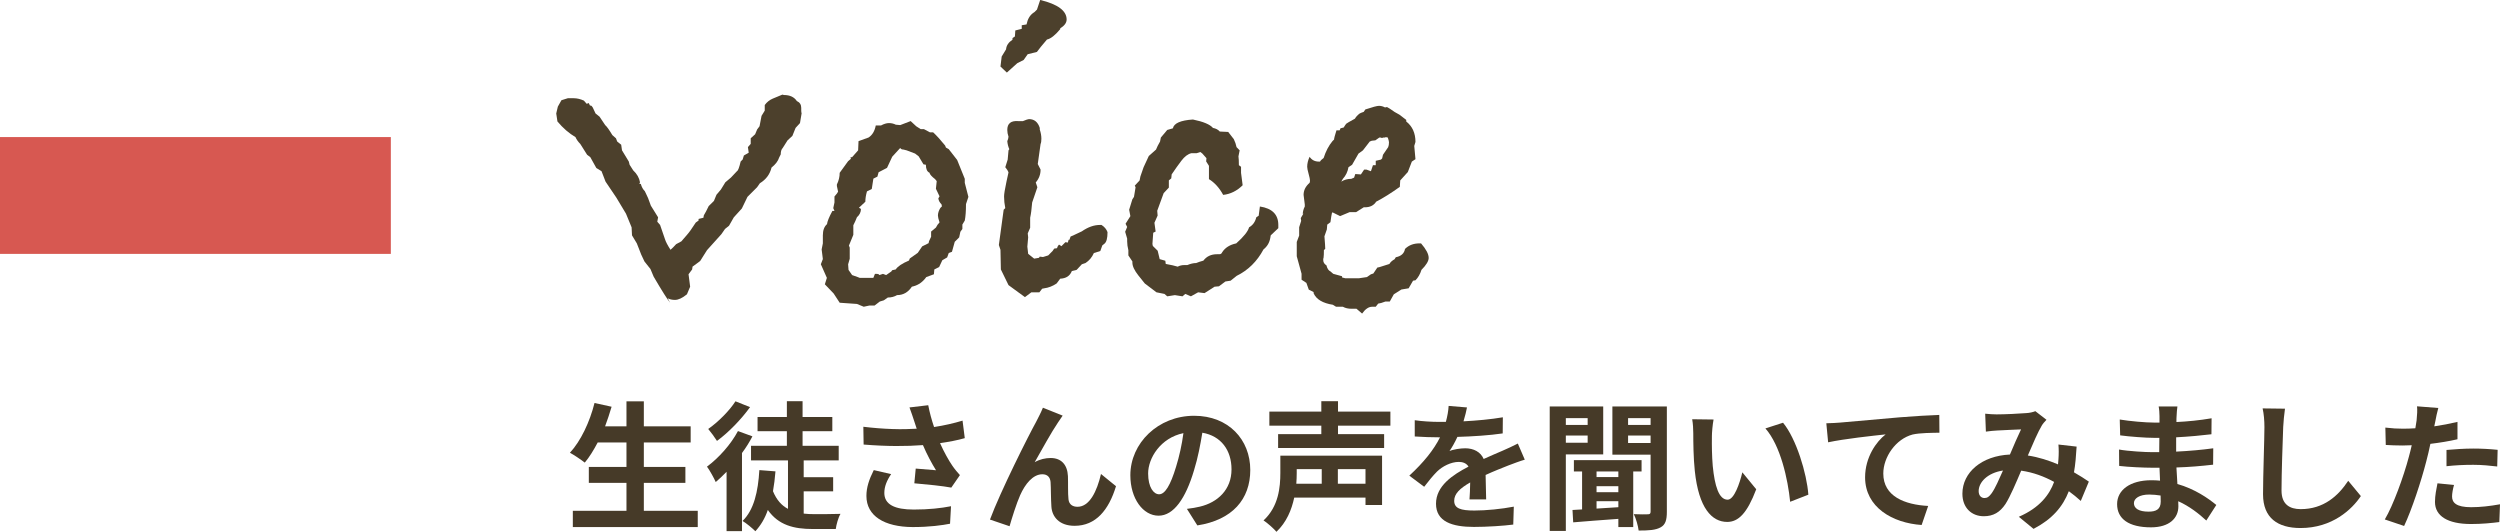 <?xml version="1.0" encoding="UTF-8"?>
<svg id="_レイヤー_2" data-name="レイヤー 2" xmlns="http://www.w3.org/2000/svg" viewBox="0 0 280.573 59.683">
  <defs>
    <style>
      .cls-1 {
        fill: #4c402c;
      }

      .cls-2 {
        fill: #463a28;
      }

      .cls-3 {
        fill: #d75851;
      }
    </style>
  </defs>
  <g id="_レイヤー_1-2" data-name="レイヤー 1">
    <g>
      <g>
        <path class="cls-2" d="M78.308,57.328v1.824h-14.02v-1.824h6.02v-3.135h-4.225v-1.793h4.225v-2.745h-3.227c-.453.857-.936,1.653-1.451,2.262-.375-.297-1.201-.858-1.668-1.107,1.217-1.31,2.23-3.462,2.76-5.583l1.918.421c-.219.749-.467,1.481-.732,2.199h2.4v-2.808h1.949v2.808h5.256v1.809h-5.256v2.745h4.664v1.793h-4.664v3.135h6.051Z"/>
        <path class="cls-2" d="M84.443,48.97c-.328.639-.717,1.263-1.17,1.871v8.764h-1.73v-6.658c-.406.421-.811.811-1.217,1.153-.172-.405-.686-1.341-.982-1.73,1.326-.982,2.682-2.495,3.477-3.992l1.623.593ZM84.177,45.694c-.967,1.341-2.416,2.854-3.711,3.79-.234-.375-.701-1.014-.982-1.342,1.123-.779,2.416-2.09,3.057-3.104l1.637.655ZM90.196,57.64c.391.047.779.062,1.186.062.498,0,2.277,0,2.947-.031-.25.405-.469,1.217-.531,1.7h-2.572c-2.152,0-3.852-.437-5.053-2.137-.328.951-.795,1.731-1.402,2.386-.281-.296-1.029-.92-1.436-1.153,1.279-1.232,1.746-3.291,1.887-5.708l1.809.141c-.062.795-.156,1.528-.279,2.229.404.982.967,1.606,1.684,1.98v-5.442h-4.148v-1.638h4.023v-1.637h-3.291v-1.591h3.291v-1.778h1.762v1.778h3.338v1.591h-3.338v1.637h4.055v1.638h-3.93v1.887h3.307v1.591h-3.307v2.495Z"/>
        <path class="cls-2" d="M102.07,45.726l2.105-.249c.156.826.389,1.668.654,2.448,1.123-.172,2.215-.421,3.197-.718l.25,1.965c-.797.234-1.795.421-2.777.562.453,1.014.998,1.98,1.389,2.542.266.39.561.732.842,1.045l-.967,1.403c-.873-.172-2.838-.374-4.148-.483l.156-1.653c.764.062,1.793.156,2.277.188-.469-.749-1.029-1.778-1.467-2.822-1.855.14-3.992.155-6.658-.062l-.031-1.996c2.34.28,4.336.327,5.988.218-.125-.358-.219-.686-.312-.951-.125-.358-.295-.92-.498-1.435ZM99.247,55.316c0,1.31,1.168,1.871,3.305,1.871,1.701,0,3.072-.156,4.18-.374l-.109,1.965c-.889.172-2.291.374-4.195.374-3.18-.016-5.191-1.247-5.191-3.493,0-.951.295-1.84.826-2.9l1.949.452c-.5.733-.764,1.419-.764,2.105Z"/>
        <path class="cls-2" d="M118.761,47.379c-.766,1.123-1.855,3.119-2.637,4.491.578-.328,1.201-.468,1.795-.468,1.168,0,1.871.732,1.934,2.027.031.701-.016,1.949.062,2.604.062.608.498.843,1.014.843,1.355,0,2.182-1.747,2.635-3.681l1.684,1.372c-.811,2.667-2.262,4.444-4.646,4.444-1.73,0-2.543-1.029-2.605-2.167-.061-.827-.045-2.105-.092-2.745-.047-.546-.359-.873-.92-.873-1.061,0-1.936,1.092-2.496,2.354-.406.905-.951,2.651-1.186,3.478l-2.199-.748c1.154-3.119,4.352-9.481,5.178-10.963.203-.421.5-.936.764-1.591l2.215.889c-.156.219-.326.483-.498.733Z"/>
        <path class="cls-2" d="M134.376,58.966l-1.17-1.856c.592-.062,1.029-.155,1.449-.249,1.996-.468,3.557-1.902,3.557-4.18,0-2.152-1.17-3.758-3.275-4.117-.219,1.326-.482,2.761-.936,4.227-.936,3.15-2.277,5.084-3.977,5.084-1.73,0-3.166-1.902-3.166-4.538,0-3.603,3.119-6.675,7.158-6.675,3.867,0,6.301,2.683,6.301,6.082,0,3.29-2.012,5.614-5.941,6.223ZM130.087,55.473c.654,0,1.264-.982,1.902-3.088.359-1.154.654-2.479.826-3.774-2.572.53-3.961,2.808-3.961,4.522,0,1.575.625,2.34,1.232,2.34Z"/>
        <path class="cls-2" d="M155.107,56.673h-1.857v-.826h-8c-.295,1.388-.873,2.775-1.996,3.836-.295-.358-1.059-1.029-1.449-1.278,1.699-1.56,1.887-3.743,1.887-5.334v-1.934h11.416v5.536ZM150.163,47.769v.951h5.176v1.56h-11.898v-1.56h4.85v-.951h-5.832v-1.575h5.832v-1.17h1.873v1.17h5.879v1.575h-5.879ZM145.53,52.649v.452c0,.375-.016.765-.047,1.186h2.854v-1.638h-2.807ZM153.249,52.649h-3.102v1.638h3.102v-1.638Z"/>
        <path class="cls-2" d="M164.249,47.285c1.482-.078,3.041-.219,4.414-.452l-.016,1.809c-1.482.219-3.4.344-5.084.39-.266.577-.578,1.139-.889,1.591.404-.187,1.246-.312,1.762-.312.951,0,1.73.405,2.074,1.2.811-.374,1.465-.639,2.105-.92.607-.265,1.154-.515,1.73-.811l.779,1.809c-.498.141-1.326.452-1.855.655-.701.28-1.59.624-2.541,1.061.016.873.047,2.027.061,2.744h-1.871c.047-.468.062-1.216.078-1.902-1.17.671-1.793,1.279-1.793,2.059,0,.857.732,1.092,2.262,1.092,1.324,0,3.057-.172,4.428-.437l-.062,2.012c-1.029.14-2.947.265-4.412.265-2.449,0-4.258-.593-4.258-2.604,0-1.996,1.871-3.243,3.648-4.163-.232-.39-.654-.53-1.09-.53-.875,0-1.842.499-2.434,1.076-.469.468-.92,1.029-1.451,1.715l-1.668-1.247c1.637-1.513,2.744-2.9,3.447-4.305h-.203c-.639,0-1.777-.031-2.635-.093v-1.825c.795.125,1.949.188,2.744.188h.748c.172-.624.281-1.232.312-1.794l2.059.172c-.078.39-.188.904-.391,1.56Z"/>
        <path class="cls-2" d="M175.732,50.996v8.593h-1.809v-13.973h6.004v5.38h-4.195ZM175.732,46.927v.764h2.449v-.764h-2.449ZM178.181,49.687v-.811h-2.449v.811h2.449ZM183.296,52.915v6.237h-1.67v-.92c-1.855.141-3.68.265-5.068.39l-.078-1.388,1.076-.062v-4.257h-.92v-1.279h7.596v1.279h-.936ZM181.626,52.915h-2.447v.623h2.447v-.623ZM181.626,54.567h-2.447v.671h2.447v-.671ZM179.179,57.078c.779-.047,1.605-.094,2.447-.155v-.671h-2.447v.826ZM187.07,57.438c0,.92-.156,1.45-.701,1.746-.562.312-1.326.358-2.465.358-.062-.515-.297-1.356-.545-1.84.654.031,1.355.031,1.59.016.219,0,.297-.078.297-.312v-6.379h-4.289v-5.411h6.113v11.821ZM182.718,46.927v.764h2.527v-.764h-2.527ZM185.245,49.718v-.842h-2.527v.842h2.527Z"/>
        <path class="cls-2" d="M192.126,48.985c-.016,1.013,0,2.183.094,3.306.219,2.245.688,3.789,1.67,3.789.732,0,1.355-1.824,1.652-3.072l1.559,1.903c-1.029,2.713-2.012,3.664-3.258,3.664-1.717,0-3.197-1.544-3.635-5.723-.156-1.435-.172-3.26-.172-4.211,0-.437-.031-1.107-.123-1.591l2.4.031c-.109.562-.188,1.466-.188,1.903ZM202.95,55.519l-2.043.796c-.25-2.511-1.076-6.301-2.777-8.234l1.98-.639c1.482,1.793,2.668,5.691,2.84,8.077Z"/>
        <path class="cls-2" d="M206.511,47.426c1.293-.109,3.867-.344,6.721-.593,1.605-.125,3.322-.234,4.412-.266l.016,1.996c-.842.016-2.182.016-3.01.203-1.887.499-3.289,2.526-3.289,4.382,0,2.558,2.4,3.493,5.037,3.634l-.734,2.137c-3.258-.219-6.346-1.98-6.346-5.35,0-2.245,1.264-4.023,2.307-4.818-1.465.156-4.646.499-6.455.889l-.203-2.136c.625-.016,1.232-.047,1.545-.078Z"/>
        <path class="cls-2" d="M224.091,46.506c.889,0,2.541-.078,3.273-.141.391-.016.797-.109,1.061-.219l1.248.967c-.219.234-.406.437-.529.655-.406.671-.998,2.027-1.561,3.353,1.217.188,2.371.562,3.385.998.016-.187.031-.358.047-.53.047-.607.047-1.231,0-1.699l2.043.233c-.062,1.045-.141,2.012-.297,2.885.654.375,1.217.733,1.668,1.045l-.904,2.168c-.404-.374-.857-.732-1.342-1.092-.686,1.763-1.871,3.135-3.961,4.227l-1.652-1.357c2.355-1.014,3.447-2.495,3.961-3.914-1.107-.607-2.354-1.076-3.695-1.263-.562,1.325-1.217,2.885-1.762,3.742-.625.936-1.373,1.373-2.434,1.373-1.373,0-2.402-.952-2.402-2.526,0-2.418,2.199-4.258,5.334-4.398.438-1.028.889-2.089,1.248-2.822-.625.031-1.965.078-2.682.125-.312.016-.859.062-1.264.125l-.078-2.012c.42.047.951.078,1.295.078ZM222.718,55.894c.312,0,.529-.156.811-.546.406-.577.826-1.56,1.264-2.542-1.746.265-2.729,1.325-2.729,2.308,0,.515.295.78.654.78Z"/>
        <path class="cls-2" d="M244.275,46.724c-.016.156-.016.39-.016.64,1.279-.062,2.572-.188,3.945-.421l-.016,1.793c-1.029.125-2.447.265-3.961.343v1.606c1.574-.078,2.9-.202,4.164-.374l-.016,1.84c-1.404.156-2.619.266-4.117.312.031.592.062,1.231.109,1.855,1.965.562,3.461,1.606,4.367,2.354l-1.123,1.747c-.842-.78-1.902-1.606-3.15-2.168.016.219.016.405.016.577,0,1.325-1.014,2.354-3.072,2.354-2.496,0-3.805-.951-3.805-2.604,0-1.575,1.449-2.682,3.852-2.682.328,0,.654.016.967.047-.031-.483-.047-.982-.062-1.45h-.811c-.904,0-2.684-.078-3.713-.203l-.016-1.84c1.014.187,2.934.296,3.76.296h.748c0-.515,0-1.076.016-1.606h-.576c-.982,0-2.793-.141-3.822-.28l-.047-1.778c1.123.188,2.9.344,3.854.344h.607v-.733c0-.296-.031-.779-.094-1.076h2.105c-.047.312-.078.702-.094,1.107ZM241.124,57.422c.826,0,1.373-.234,1.373-1.139,0-.172,0-.39-.016-.671-.422-.062-.842-.109-1.279-.109-1.107,0-1.715.438-1.715.968,0,.592.561.951,1.637.951Z"/>
        <path class="cls-2" d="M256.241,47.94c-.062,1.684-.188,5.177-.188,7.11,0,1.575.936,2.09,2.152,2.09,2.572,0,4.209-1.481,5.332-3.181l1.42,1.715c-.998,1.497-3.213,3.587-6.768,3.587-2.559,0-4.211-1.123-4.211-3.789,0-2.09.156-6.191.156-7.532,0-.733-.062-1.481-.203-2.105l2.51.031c-.092.654-.17,1.45-.201,2.074Z"/>
        <path class="cls-2" d="M273.321,47.254c-.031.172-.078.374-.125.593.873-.125,1.748-.297,2.605-.499v1.949c-.936.218-1.996.39-3.041.515-.141.671-.297,1.356-.469,1.996-.561,2.183-1.605,5.364-2.479,7.22l-2.168-.732c.936-1.56,2.121-4.834,2.697-7.018.109-.421.234-.857.328-1.31-.359.016-.701.03-1.029.03-.748,0-1.342-.03-1.887-.062l-.047-1.949c.795.093,1.324.124,1.965.124.451,0,.92-.016,1.402-.047.062-.343.109-.639.141-.889.062-.577.094-1.216.047-1.575l2.387.188c-.125.421-.266,1.123-.328,1.466ZM275.193,55.722c0,.687.469,1.201,2.137,1.201,1.045,0,2.121-.125,3.244-.328l-.078,1.996c-.873.109-1.934.219-3.182.219-2.619,0-4.039-.904-4.039-2.479,0-.718.156-1.466.281-2.09l1.855.188c-.125.437-.219.951-.219,1.294ZM277.564,50.342c.889,0,1.824.047,2.744.141l-.047,1.871c-.779-.094-1.73-.188-2.682-.188-1.061,0-2.027.047-3.01.156v-1.824c.873-.078,1.996-.156,2.994-.156Z"/>
      </g>
      <rect class="cls-3" y="15.383" width="43.864" height="13.111"/>
      <g>
        <path class="cls-1" d="M89.962,12.735l-.18,1.08-.494.54-.361.899-.539.495-.541.855c-.15.15-.225.39-.225.72l-.18.359c-.121.391-.404.766-.855,1.125-.18.751-.615,1.336-1.305,1.756l-.314.449-1.08,1.08-.631,1.306-.9.989-.539.945-.449.36-.406.585-1.619,1.8-.766,1.215-.855.63-.045.315-.404.54.18,1.395-.359.855c-.512.42-.961.63-1.35.63-.301,0-.57-.061-.811-.18.119.209.209.374.27.494-.301-.359-.916-1.335-1.846-2.925l-.359-.854-.676-.855-.359-.765-.494-1.26-.541-.9-.045-.9-.629-1.529-1.08-1.801-1.215-1.8-.451-1.17-.584-.359-.676-1.216-.359-.27-.766-1.215c-.24-.24-.42-.495-.539-.766-.721-.419-1.396-1.005-2.025-1.755l-.135-.899.18-.766.404-.72.721-.225h.629c.391,0,.781.09,1.17.27l.316.36.225-.09.135.27.18.045.135.18.316.676.449.359.631.945c.18.15.449.525.809,1.125l.406.36.135.359.449.36.09.63.766,1.26.09.36.404.63c.42.391.676.84.766,1.35l-.09.136.18.045c.09.33.24.601.451.81l.359.766.314.854.811,1.305-.09.495.314.36.541,1.575c.09.3.299.705.629,1.215.18-.15.391-.359.631-.63l.584-.314.586-.675c.27-.299.613-.778,1.035-1.438l.314-.224v-.181l.543-.135.047-.27c.15-.239.33-.584.543-1.034l.59-.584.283-.689.496-.585.498-.81.635-.539.678-.72c.121-.06.256-.42.408-1.079l.225-.225.137-.45.543-.314-.09-.63.314-.359v-.63l.496-.449.225-.54.27-.359.225-1.169.359-.584v-.63c.24-.329.541-.569.9-.72l1.08-.449.18.045c.66,0,1.141.225,1.441.675.33.15.494.405.494.766v.27c0,.15.016.27.045.36Z"/>
        <path class="cls-1" d="M108.683,22.095l-.271.811c0,.78-.045,1.395-.135,1.845l-.27.45v.495l-.225.314-.135.63-.496.495-.314,1.125-.359.135-.18.495-.541.315-.359.765-.541.271-.045.54-.855.314c-.389.54-.869.886-1.439,1.035l-.18.045c-.42.63-.975.945-1.664.945-.301.18-.646.27-1.035.27l-.451.315-.449.135-.586.45h-.584l-.631.135-.764-.314-1.936-.136-.676-1.034-.99-1.035.227-.721-.676-1.529.225-.585-.135-1.08.135-.675v-.9c0-.569.156-.99.467-1.26.031-.3.232-.795.605-1.485h.232l-.135-.314.135-.631v-.675c.24-.27.375-.45.406-.54l-.135-.63v-.18c.209-.42.314-.855.314-1.306l.945-1.305c.148-.119.254-.209.314-.27l-.045-.181h.18l.676-.765.045-1.035,1.125-.405c.42-.27.689-.72.809-1.35h.586c.33-.18.629-.27.9-.27.27,0,.523.06.764.18l.496.045,1.17-.45.629.585.496.315h.359l.676.359h.359c.391.36.84.855,1.35,1.485l.09.225.316.181.945,1.215.854,2.115v.449l.406,1.575ZM105.712,23.16l-.045-.225c-.211-.21-.33-.435-.359-.674l.135-.225-.406-.853.09-.853-.18-.225c-.389-.3-.6-.539-.629-.719-.27-.119-.406-.419-.406-.897l-.27-.046-.539-.897-.406-.314-.945-.359-.359-.09c-.18,0-.301-.06-.359-.179l-.9.983-.584,1.252-.945.492-.135.492-.451.224-.18,1.163-.539.268c-.121.418-.182.806-.182,1.163l-.719.671.225.135c0,.357-.15.67-.453.938-.1.27-.234.567-.402.895v1.073l-.494,1.208.09.224v1.252l-.18.626.045.627.404.581.629.224.225.089h1.527l.18-.449h.18c.18,0,.285.045.314.135l.404-.135.359.135.584-.408.09-.136.404-.091c.211-.332.705-.665,1.484-.998l.09-.227.898-.635.494-.726.721-.36.047-.224.234-.494v-.584l.539-.448.182-.314.225-.27c-.121-.359-.18-.614-.18-.764,0-.27.09-.554.27-.853l.18-.18Z"/>
        <path class="cls-1" d="M124.296,26.055c0,.69-.119,1.125-.359,1.306l-.225.18-.225.63-.721.225c-.211.48-.525.855-.945,1.125l-.404.136-.586.63-.539.135c-.211.54-.646.825-1.305.855-.061.09-.195.27-.406.54-.449.3-.914.479-1.395.54l-.225.045-.314.404h-.9l-.721.54-1.844-1.35-.855-1.755-.045-2.205-.18-.54.539-3.96.18-.18c-.09-.45-.135-.885-.135-1.306,0-.27.09-.824.27-1.665l.227-1.035c-.061-.18-.182-.374-.361-.585l.27-.854.092-1.035.09-.135c-.121-.271-.195-.569-.227-.9.031-.06.061-.142.092-.247.029-.105.045-.188.045-.248-.092-.27-.137-.524-.137-.765,0-.72.406-1.05,1.217-.99h.539c.359-.149.586-.225.676-.225.6,0,1.004.33,1.215.99v.18c.119.359.18.705.18,1.035,0,.27-.031.465-.09.585l-.316,2.25.316.63c0,.54-.18,1.021-.541,1.439l.18.54-.584,1.71c-.061.751-.135,1.321-.225,1.71v1.125l-.271.631.047.449-.092,1.035.092.811.674.54.539-.091.09-.135.361.045.584-.18.494-.495.18-.27.314-.045.09-.226.137-.18.27.18.449-.45.27.045.09-.314.09-.001.129-.362.406-.179.857-.404c.691-.479,1.367-.719,2.029-.719h.18c.33.21.557.48.676.81ZM119.706,2.197c0,.358-.24.688-.719.986v.09c-.572.688-1.068,1.076-1.488,1.165l-.678.808-.449.583-1.037.259-.449.641-.719.365-1.168,1.051-.717-.675.135-1.125.494-.81c.029-.42.271-.78.721-1.08v-.18l.27-.181.045-.675.721-.18v-.405l.539-.09c.121-.6.375-1.035.766-1.305l.135-.091.27-.27.361-1.08c1.979.479,2.969,1.211,2.969,2.197Z"/>
        <path class="cls-1" d="M143.466,25.605l-.854.81-.045.27c-.092.54-.346.976-.766,1.306-.721,1.35-1.727,2.34-3.016,2.97l-.674.54-.586.09-.721.54-.494.045-1.125.72-.721-.09-.809.45-.631-.27-.314.27-.855-.135-.855.135-.314-.27-.9-.181-1.305-.989-.721-.9c-.449-.569-.674-1.05-.674-1.44v-.135l-.451-.675v-.585c-.09-.36-.135-.689-.135-.99v-.314l-.225-.766.225-.54-.18-.359.541-.855-.137-.72.361-1.17.18-.271.18-1.08-.09-.18.541-.585.09-.45.359-1.035.584-1.26.811-.72.18-.405.271-.495.09-.45.719-.854c.18-.06.391-.119.631-.18.119-.57.869-.9,2.25-.99,1.17.24,1.92.556,2.25.945.33.06.584.195.766.404l.943.045.631.811c.145.299.248.598.307.896l.348.359-.135.675c.033.21.049.541.049.99l.242.181v.676l.18,1.396c-.639.631-1.367.991-2.186,1.081-.426-.785-.957-1.374-1.596-1.767v-1.494l-.314-.498.033-.362-.467-.526-.225-.168-.408.136h-.588c-.391.09-.768.374-1.129.852-.361.479-.725.987-1.086,1.526l-.045.448-.271.225v.808l-.584.628-.721,1.974.045.538-.359.809.135.986-.27.135-.09,1.257.045.224.543.538.227.942.633.18.045.359.762.152.584.154c.211-.119.465-.18.766-.18h.314c.359-.149.689-.226.99-.226.209-.09.479-.18.809-.27.361-.479.871-.72,1.529-.72h.271c.148,0,.254-.075.314-.226.33-.51.854-.839,1.574-.989.84-.75,1.32-1.351,1.439-1.801.42-.239.689-.614.811-1.125l.27-.18.135-1.035c1.379.21,2.068.9,2.068,2.07v.36Z"/>
        <path class="cls-1" d="M160.341,28.935c0,.36-.27.811-.811,1.351-.15.48-.375.87-.674,1.17l-.27.045-.496.855-.811.135-.854.54-.451.81h-.494c-.33.13-.602.208-.811.234l-.27.351h-.406c-.389,0-.764.255-1.125.766l-.629-.54h-.541c-.389,0-.719-.075-.988-.226h-.766l-.359-.223c-1.141-.179-1.861-.61-2.16-1.294v-.134l-.541-.269-.27-.758-.541-.357v-.669l-.539-1.963v-1.606l.27-.714v-.937l.225-.714-.045-.313.316-.534-.09.09c0-.271.074-.555.225-.855v-.225l-.135-1.08c0-.51.225-.96.674-1.351.029-.06.045-.149.045-.27,0-.119-.053-.367-.156-.742-.105-.375-.158-.638-.158-.788,0-.359.09-.734.27-1.125.24.36.586.54,1.035.54h.135c.061-.119.195-.254.406-.404.238-.75.568-1.38.99-1.891l.18-.18c0-.12.09-.465.27-1.035h.359l.09-.225.361-.091c.148-.239.246-.382.291-.427s.367-.232.969-.562c.119-.21.299-.405.539-.585.119-.061.27-.12.451-.181l.18-.27c.811-.271,1.32-.405,1.529-.405.24,0,.465.061.676.18l.225-.045.314.181c.361.27.721.495,1.08.675l.766.585v.18c.689.54,1.035,1.306,1.035,2.295l-.135.45.135,1.485-.406.27-.449,1.17-.855.945-.045.72c-.961.69-1.844,1.245-2.654,1.665-.27.421-.691.63-1.26.63h-.135l-.855.54h-.721l-1.08.45-.809-.405h-.092c-.059.242-.119.604-.18,1.087l-.359.271-.045.543-.27.771c.059.725.09,1.192.09,1.403l-.15.136c0,.393-.012.68-.037.86,0,.03-.014.075-.037.136v.136c0,.242.119.438.359.589.09.362.24.589.449.679l.316.272.988.271v.136l.361.091h1.529l.9-.134.449-.312.271-.089.449-.667.225-.045,1.125-.356c.119-.207.314-.385.586-.533l.135-.223c.6-.118.945-.43,1.035-.935.42-.414.959-.622,1.619-.622h.18c.57.66.855,1.2.855,1.619ZM155.886,15.975c0-.09-.045-.27-.135-.54l-.225-.045-.09.045h-.18c-.061.03-.121.046-.182.046-.029,0-.074-.016-.135-.046h-.135l-.449.315-.406.045-.225.09-.764.99-.496.36-.721,1.26-.404.27c-.09.511-.301.945-.629,1.306l-.182.314c.33-.209.705-.314,1.125-.314l.316-.136.135-.404.629.045.361-.54h.27l.494.18.227-.675h.314v-.495l.584-.135.135-.135.092-.405.584-.855c.061-.149.09-.329.09-.54Z"/>
      </g>
    </g>
  </g>
</svg>